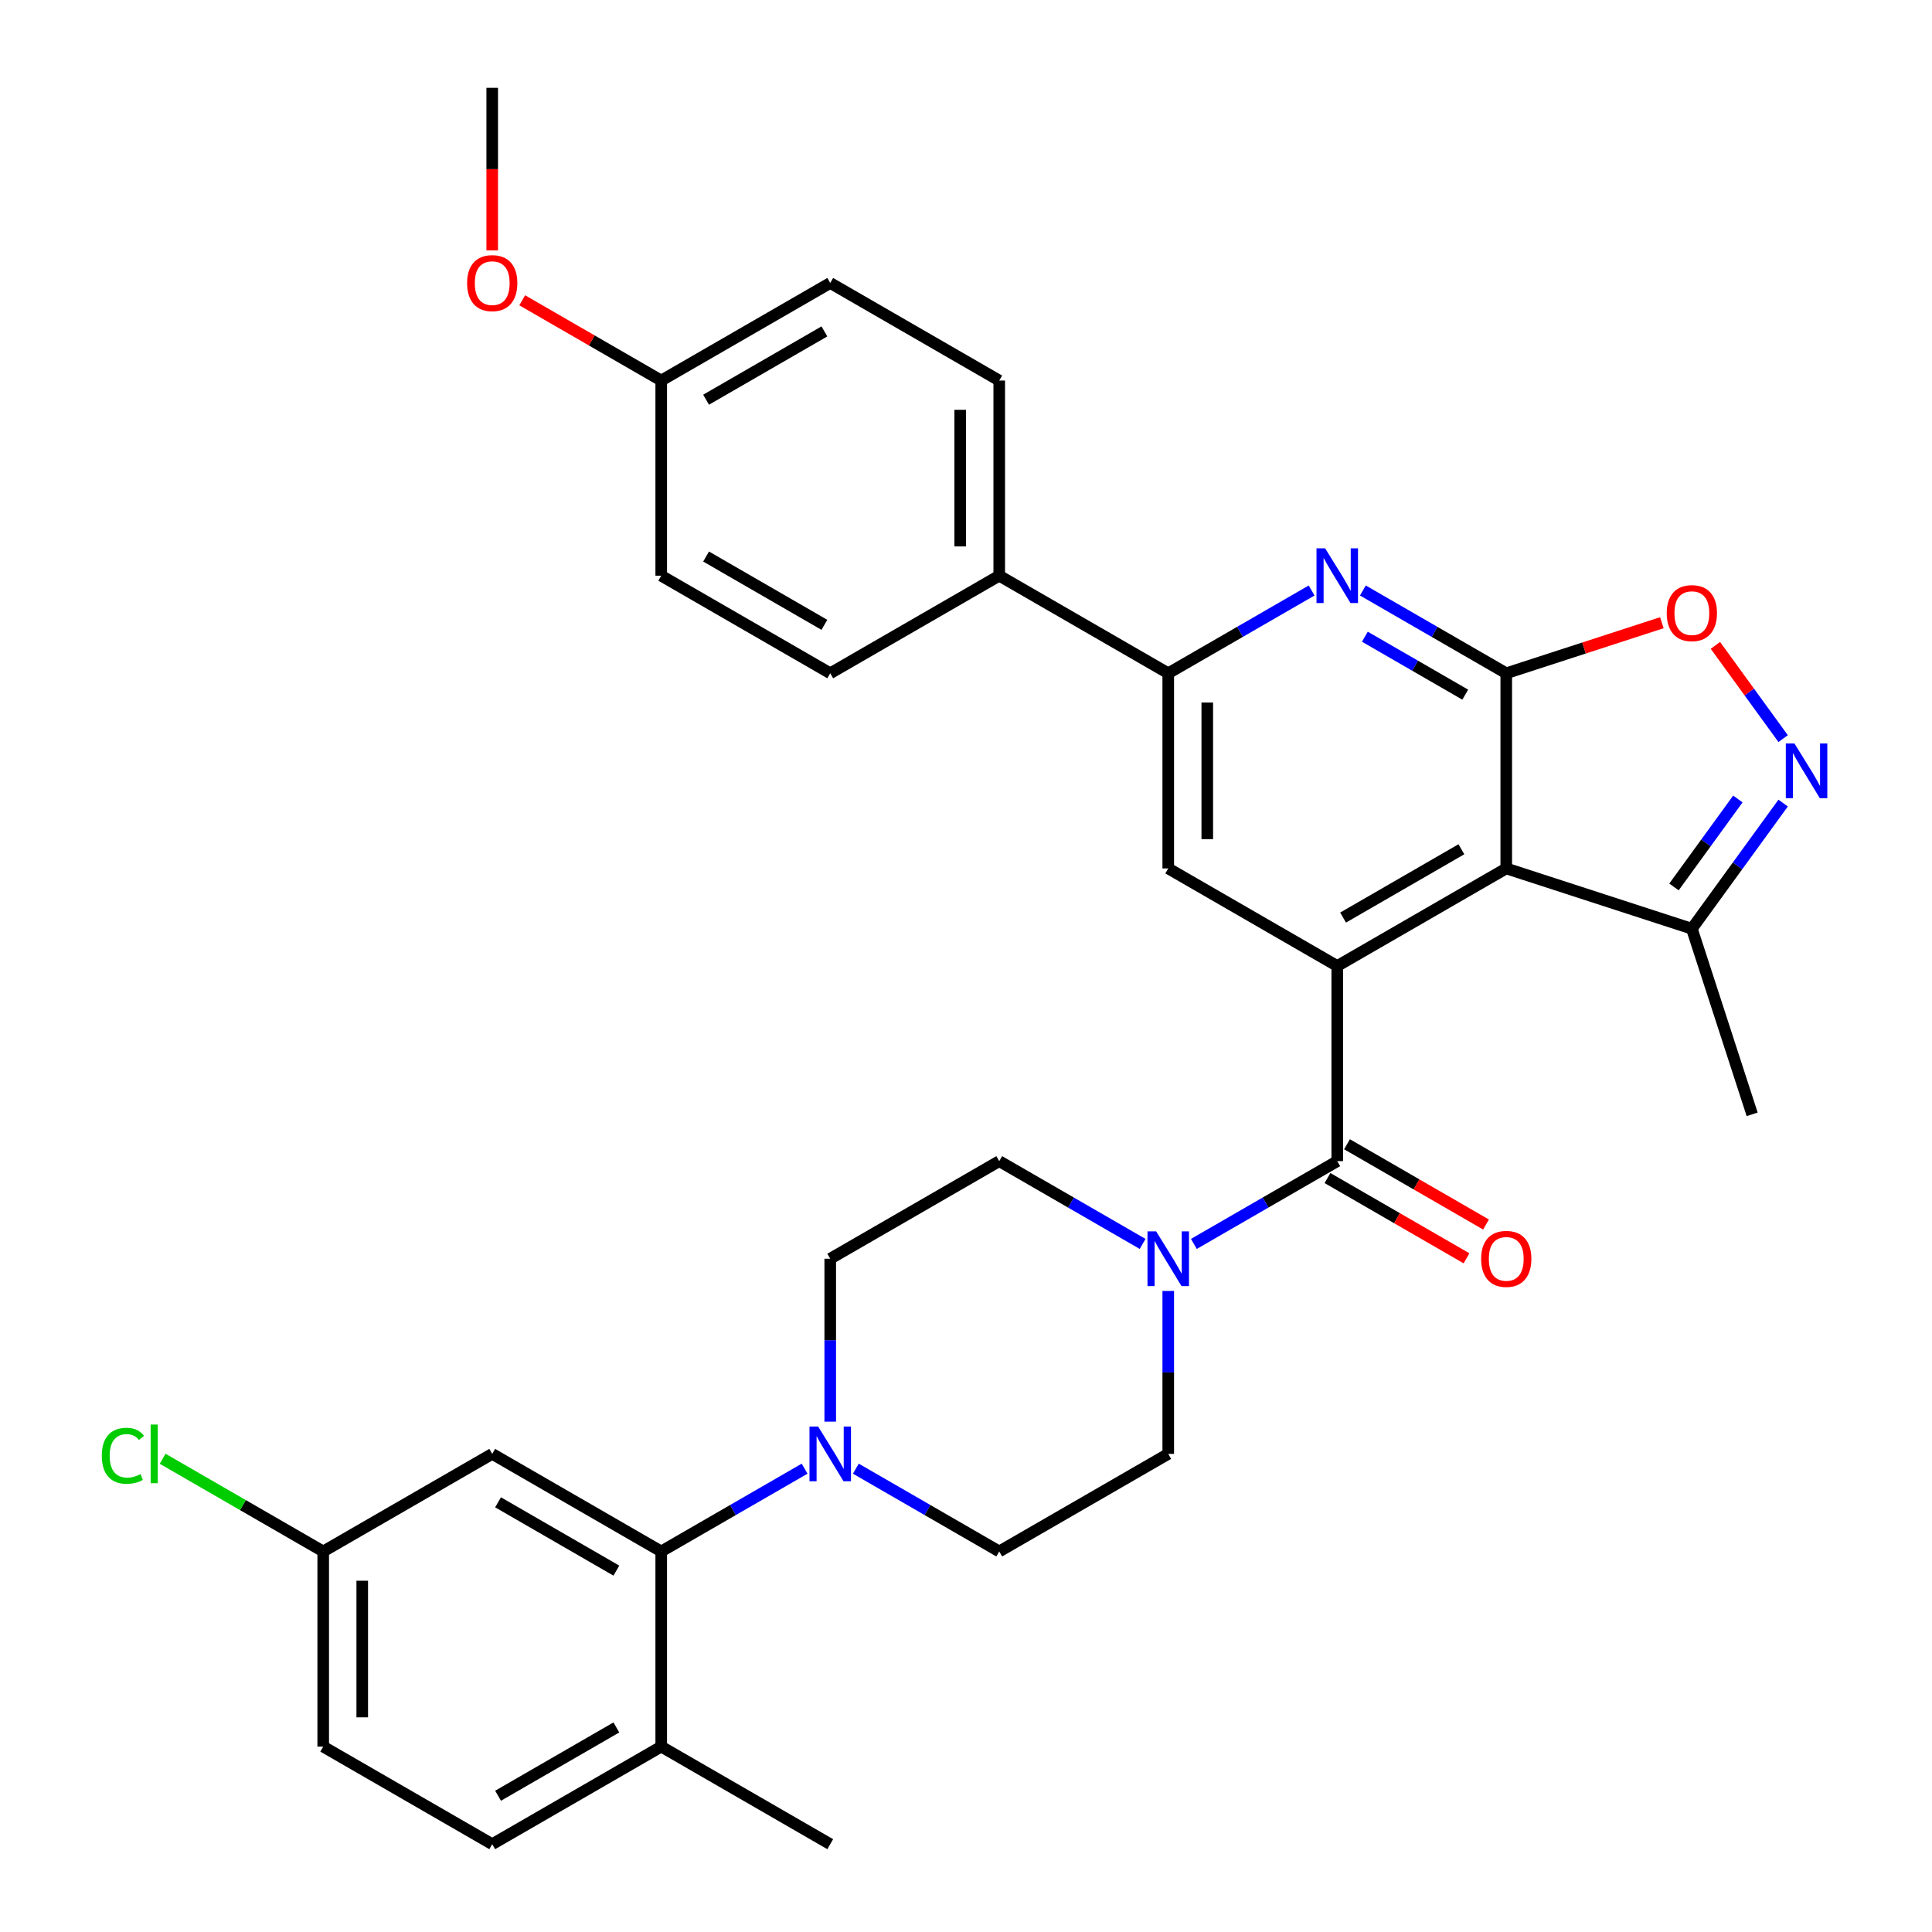 <?xml version='1.0' encoding='iso-8859-1'?>
<svg version='1.1' baseProfile='full'
              xmlns='http://www.w3.org/2000/svg'
                      xmlns:rdkit='http://www.rdkit.org/xml'
                      xmlns:xlink='http://www.w3.org/1999/xlink'
                  xml:space='preserve'
width='1000px' height='1000px' viewBox='0 0 1000 1000'>
<!-- END OF HEADER -->
<rect style='opacity:1.0;fill:#FFFFFF;stroke:none' width='1000' height='1000' x='0' y='0'> </rect>
<path class='bond-0' d='M 779.635,348.485 L 779.635,449.495' style='fill:none;fill-rule:evenodd;stroke:#000000;stroke-width:6px;stroke-linecap:butt;stroke-linejoin:miter;stroke-opacity:1' />
<path class='bond-3' d='M 779.635,348.485 L 742.529,327.062' style='fill:none;fill-rule:evenodd;stroke:#000000;stroke-width:6px;stroke-linecap:butt;stroke-linejoin:miter;stroke-opacity:1' />
<path class='bond-3' d='M 742.529,327.062 L 705.423,305.638' style='fill:none;fill-rule:evenodd;stroke:#0000FF;stroke-width:6px;stroke-linecap:butt;stroke-linejoin:miter;stroke-opacity:1' />
<path class='bond-3' d='M 758.403,359.553 L 732.428,344.557' style='fill:none;fill-rule:evenodd;stroke:#000000;stroke-width:6px;stroke-linecap:butt;stroke-linejoin:miter;stroke-opacity:1' />
<path class='bond-3' d='M 732.428,344.557 L 706.454,329.561' style='fill:none;fill-rule:evenodd;stroke:#0000FF;stroke-width:6px;stroke-linecap:butt;stroke-linejoin:miter;stroke-opacity:1' />
<path class='bond-5' d='M 779.635,348.485 L 819.906,335.4' style='fill:none;fill-rule:evenodd;stroke:#000000;stroke-width:6px;stroke-linecap:butt;stroke-linejoin:miter;stroke-opacity:1' />
<path class='bond-5' d='M 819.906,335.4 L 860.176,322.315' style='fill:none;fill-rule:evenodd;stroke:#FF0000;stroke-width:6px;stroke-linecap:butt;stroke-linejoin:miter;stroke-opacity:1' />
<path class='bond-1' d='M 779.635,449.495 L 692.158,500' style='fill:none;fill-rule:evenodd;stroke:#000000;stroke-width:6px;stroke-linecap:butt;stroke-linejoin:miter;stroke-opacity:1' />
<path class='bond-1' d='M 756.413,439.575 L 695.179,474.929' style='fill:none;fill-rule:evenodd;stroke:#000000;stroke-width:6px;stroke-linecap:butt;stroke-linejoin:miter;stroke-opacity:1' />
<path class='bond-11' d='M 779.635,449.495 L 875.702,480.709' style='fill:none;fill-rule:evenodd;stroke:#000000;stroke-width:6px;stroke-linecap:butt;stroke-linejoin:miter;stroke-opacity:1' />
<path class='bond-2' d='M 692.158,500 L 692.158,601.01' style='fill:none;fill-rule:evenodd;stroke:#000000;stroke-width:6px;stroke-linecap:butt;stroke-linejoin:miter;stroke-opacity:1' />
<path class='bond-34' d='M 692.158,500 L 604.681,449.495' style='fill:none;fill-rule:evenodd;stroke:#000000;stroke-width:6px;stroke-linecap:butt;stroke-linejoin:miter;stroke-opacity:1' />
<path class='bond-6' d='M 692.158,601.01 L 655.052,622.433' style='fill:none;fill-rule:evenodd;stroke:#000000;stroke-width:6px;stroke-linecap:butt;stroke-linejoin:miter;stroke-opacity:1' />
<path class='bond-6' d='M 655.052,622.433 L 617.946,643.856' style='fill:none;fill-rule:evenodd;stroke:#0000FF;stroke-width:6px;stroke-linecap:butt;stroke-linejoin:miter;stroke-opacity:1' />
<path class='bond-14' d='M 687.108,609.758 L 723.084,630.529' style='fill:none;fill-rule:evenodd;stroke:#000000;stroke-width:6px;stroke-linecap:butt;stroke-linejoin:miter;stroke-opacity:1' />
<path class='bond-14' d='M 723.084,630.529 L 759.06,651.299' style='fill:none;fill-rule:evenodd;stroke:#FF0000;stroke-width:6px;stroke-linecap:butt;stroke-linejoin:miter;stroke-opacity:1' />
<path class='bond-14' d='M 697.209,592.262 L 733.185,613.033' style='fill:none;fill-rule:evenodd;stroke:#000000;stroke-width:6px;stroke-linecap:butt;stroke-linejoin:miter;stroke-opacity:1' />
<path class='bond-14' d='M 733.185,613.033 L 769.161,633.804' style='fill:none;fill-rule:evenodd;stroke:#FF0000;stroke-width:6px;stroke-linecap:butt;stroke-linejoin:miter;stroke-opacity:1' />
<path class='bond-8' d='M 678.893,305.638 L 641.787,327.062' style='fill:none;fill-rule:evenodd;stroke:#0000FF;stroke-width:6px;stroke-linecap:butt;stroke-linejoin:miter;stroke-opacity:1' />
<path class='bond-8' d='M 641.787,327.062 L 604.681,348.485' style='fill:none;fill-rule:evenodd;stroke:#000000;stroke-width:6px;stroke-linecap:butt;stroke-linejoin:miter;stroke-opacity:1' />
<path class='bond-4' d='M 922.951,382.305 L 905.419,358.173' style='fill:none;fill-rule:evenodd;stroke:#0000FF;stroke-width:6px;stroke-linecap:butt;stroke-linejoin:miter;stroke-opacity:1' />
<path class='bond-4' d='M 905.419,358.173 L 887.886,334.041' style='fill:none;fill-rule:evenodd;stroke:#FF0000;stroke-width:6px;stroke-linecap:butt;stroke-linejoin:miter;stroke-opacity:1' />
<path class='bond-33' d='M 922.951,415.675 L 899.327,448.192' style='fill:none;fill-rule:evenodd;stroke:#0000FF;stroke-width:6px;stroke-linecap:butt;stroke-linejoin:miter;stroke-opacity:1' />
<path class='bond-33' d='M 899.327,448.192 L 875.702,480.709' style='fill:none;fill-rule:evenodd;stroke:#000000;stroke-width:6px;stroke-linecap:butt;stroke-linejoin:miter;stroke-opacity:1' />
<path class='bond-33' d='M 899.52,413.556 L 882.983,436.318' style='fill:none;fill-rule:evenodd;stroke:#0000FF;stroke-width:6px;stroke-linecap:butt;stroke-linejoin:miter;stroke-opacity:1' />
<path class='bond-33' d='M 882.983,436.318 L 866.445,459.079' style='fill:none;fill-rule:evenodd;stroke:#000000;stroke-width:6px;stroke-linecap:butt;stroke-linejoin:miter;stroke-opacity:1' />
<path class='bond-16' d='M 591.416,643.856 L 554.31,622.433' style='fill:none;fill-rule:evenodd;stroke:#0000FF;stroke-width:6px;stroke-linecap:butt;stroke-linejoin:miter;stroke-opacity:1' />
<path class='bond-16' d='M 554.31,622.433 L 517.203,601.01' style='fill:none;fill-rule:evenodd;stroke:#000000;stroke-width:6px;stroke-linecap:butt;stroke-linejoin:miter;stroke-opacity:1' />
<path class='bond-17' d='M 604.681,668.2 L 604.681,710.363' style='fill:none;fill-rule:evenodd;stroke:#0000FF;stroke-width:6px;stroke-linecap:butt;stroke-linejoin:miter;stroke-opacity:1' />
<path class='bond-17' d='M 604.681,710.363 L 604.681,752.525' style='fill:none;fill-rule:evenodd;stroke:#000000;stroke-width:6px;stroke-linecap:butt;stroke-linejoin:miter;stroke-opacity:1' />
<path class='bond-7' d='M 442.991,760.184 L 480.097,781.607' style='fill:none;fill-rule:evenodd;stroke:#0000FF;stroke-width:6px;stroke-linecap:butt;stroke-linejoin:miter;stroke-opacity:1' />
<path class='bond-7' d='M 480.097,781.607 L 517.203,803.03' style='fill:none;fill-rule:evenodd;stroke:#000000;stroke-width:6px;stroke-linecap:butt;stroke-linejoin:miter;stroke-opacity:1' />
<path class='bond-10' d='M 416.461,760.184 L 379.355,781.607' style='fill:none;fill-rule:evenodd;stroke:#0000FF;stroke-width:6px;stroke-linecap:butt;stroke-linejoin:miter;stroke-opacity:1' />
<path class='bond-10' d='M 379.355,781.607 L 342.249,803.03' style='fill:none;fill-rule:evenodd;stroke:#000000;stroke-width:6px;stroke-linecap:butt;stroke-linejoin:miter;stroke-opacity:1' />
<path class='bond-36' d='M 429.726,735.84 L 429.726,693.678' style='fill:none;fill-rule:evenodd;stroke:#0000FF;stroke-width:6px;stroke-linecap:butt;stroke-linejoin:miter;stroke-opacity:1' />
<path class='bond-36' d='M 429.726,693.678 L 429.726,651.515' style='fill:none;fill-rule:evenodd;stroke:#000000;stroke-width:6px;stroke-linecap:butt;stroke-linejoin:miter;stroke-opacity:1' />
<path class='bond-9' d='M 604.681,348.485 L 604.681,449.495' style='fill:none;fill-rule:evenodd;stroke:#000000;stroke-width:6px;stroke-linecap:butt;stroke-linejoin:miter;stroke-opacity:1' />
<path class='bond-9' d='M 624.883,363.636 L 624.883,434.343' style='fill:none;fill-rule:evenodd;stroke:#000000;stroke-width:6px;stroke-linecap:butt;stroke-linejoin:miter;stroke-opacity:1' />
<path class='bond-13' d='M 604.681,348.485 L 517.203,297.98' style='fill:none;fill-rule:evenodd;stroke:#000000;stroke-width:6px;stroke-linecap:butt;stroke-linejoin:miter;stroke-opacity:1' />
<path class='bond-12' d='M 342.249,803.03 L 254.772,752.525' style='fill:none;fill-rule:evenodd;stroke:#000000;stroke-width:6px;stroke-linecap:butt;stroke-linejoin:miter;stroke-opacity:1' />
<path class='bond-12' d='M 319.026,812.95 L 257.792,777.596' style='fill:none;fill-rule:evenodd;stroke:#000000;stroke-width:6px;stroke-linecap:butt;stroke-linejoin:miter;stroke-opacity:1' />
<path class='bond-15' d='M 342.249,803.03 L 342.249,904.04' style='fill:none;fill-rule:evenodd;stroke:#000000;stroke-width:6px;stroke-linecap:butt;stroke-linejoin:miter;stroke-opacity:1' />
<path class='bond-30' d='M 875.702,480.709 L 906.916,576.775' style='fill:none;fill-rule:evenodd;stroke:#000000;stroke-width:6px;stroke-linecap:butt;stroke-linejoin:miter;stroke-opacity:1' />
<path class='bond-23' d='M 254.772,752.525 L 167.294,803.03' style='fill:none;fill-rule:evenodd;stroke:#000000;stroke-width:6px;stroke-linecap:butt;stroke-linejoin:miter;stroke-opacity:1' />
<path class='bond-20' d='M 517.203,297.98 L 517.203,196.97' style='fill:none;fill-rule:evenodd;stroke:#000000;stroke-width:6px;stroke-linecap:butt;stroke-linejoin:miter;stroke-opacity:1' />
<path class='bond-20' d='M 497.001,282.828 L 497.001,212.121' style='fill:none;fill-rule:evenodd;stroke:#000000;stroke-width:6px;stroke-linecap:butt;stroke-linejoin:miter;stroke-opacity:1' />
<path class='bond-21' d='M 517.203,297.98 L 429.726,348.485' style='fill:none;fill-rule:evenodd;stroke:#000000;stroke-width:6px;stroke-linecap:butt;stroke-linejoin:miter;stroke-opacity:1' />
<path class='bond-22' d='M 342.249,904.04 L 254.772,954.545' style='fill:none;fill-rule:evenodd;stroke:#000000;stroke-width:6px;stroke-linecap:butt;stroke-linejoin:miter;stroke-opacity:1' />
<path class='bond-22' d='M 319.026,894.121 L 257.792,929.474' style='fill:none;fill-rule:evenodd;stroke:#000000;stroke-width:6px;stroke-linecap:butt;stroke-linejoin:miter;stroke-opacity:1' />
<path class='bond-31' d='M 342.249,904.04 L 429.726,954.545' style='fill:none;fill-rule:evenodd;stroke:#000000;stroke-width:6px;stroke-linecap:butt;stroke-linejoin:miter;stroke-opacity:1' />
<path class='bond-18' d='M 517.203,601.01 L 429.726,651.515' style='fill:none;fill-rule:evenodd;stroke:#000000;stroke-width:6px;stroke-linecap:butt;stroke-linejoin:miter;stroke-opacity:1' />
<path class='bond-19' d='M 604.681,752.525 L 517.203,803.03' style='fill:none;fill-rule:evenodd;stroke:#000000;stroke-width:6px;stroke-linecap:butt;stroke-linejoin:miter;stroke-opacity:1' />
<path class='bond-26' d='M 517.203,196.97 L 429.726,146.465' style='fill:none;fill-rule:evenodd;stroke:#000000;stroke-width:6px;stroke-linecap:butt;stroke-linejoin:miter;stroke-opacity:1' />
<path class='bond-27' d='M 429.726,348.485 L 342.249,297.98' style='fill:none;fill-rule:evenodd;stroke:#000000;stroke-width:6px;stroke-linecap:butt;stroke-linejoin:miter;stroke-opacity:1' />
<path class='bond-27' d='M 426.706,323.414 L 365.471,288.06' style='fill:none;fill-rule:evenodd;stroke:#000000;stroke-width:6px;stroke-linecap:butt;stroke-linejoin:miter;stroke-opacity:1' />
<path class='bond-25' d='M 254.772,954.545 L 167.294,904.04' style='fill:none;fill-rule:evenodd;stroke:#000000;stroke-width:6px;stroke-linecap:butt;stroke-linejoin:miter;stroke-opacity:1' />
<path class='bond-28' d='M 167.294,803.03 L 125.738,779.038' style='fill:none;fill-rule:evenodd;stroke:#000000;stroke-width:6px;stroke-linecap:butt;stroke-linejoin:miter;stroke-opacity:1' />
<path class='bond-28' d='M 125.738,779.038 L 84.182,755.046' style='fill:none;fill-rule:evenodd;stroke:#00CC00;stroke-width:6px;stroke-linecap:butt;stroke-linejoin:miter;stroke-opacity:1' />
<path class='bond-37' d='M 167.294,803.03 L 167.294,904.04' style='fill:none;fill-rule:evenodd;stroke:#000000;stroke-width:6px;stroke-linecap:butt;stroke-linejoin:miter;stroke-opacity:1' />
<path class='bond-37' d='M 187.496,818.182 L 187.496,888.889' style='fill:none;fill-rule:evenodd;stroke:#000000;stroke-width:6px;stroke-linecap:butt;stroke-linejoin:miter;stroke-opacity:1' />
<path class='bond-24' d='M 342.249,196.97 L 342.249,297.98' style='fill:none;fill-rule:evenodd;stroke:#000000;stroke-width:6px;stroke-linecap:butt;stroke-linejoin:miter;stroke-opacity:1' />
<path class='bond-29' d='M 342.249,196.97 L 306.273,176.199' style='fill:none;fill-rule:evenodd;stroke:#000000;stroke-width:6px;stroke-linecap:butt;stroke-linejoin:miter;stroke-opacity:1' />
<path class='bond-29' d='M 306.273,176.199 L 270.297,155.428' style='fill:none;fill-rule:evenodd;stroke:#FF0000;stroke-width:6px;stroke-linecap:butt;stroke-linejoin:miter;stroke-opacity:1' />
<path class='bond-35' d='M 342.249,196.97 L 429.726,146.465' style='fill:none;fill-rule:evenodd;stroke:#000000;stroke-width:6px;stroke-linecap:butt;stroke-linejoin:miter;stroke-opacity:1' />
<path class='bond-35' d='M 365.471,206.889 L 426.706,171.536' style='fill:none;fill-rule:evenodd;stroke:#000000;stroke-width:6px;stroke-linecap:butt;stroke-linejoin:miter;stroke-opacity:1' />
<path class='bond-32' d='M 254.772,129.619 L 254.772,87.537' style='fill:none;fill-rule:evenodd;stroke:#FF0000;stroke-width:6px;stroke-linecap:butt;stroke-linejoin:miter;stroke-opacity:1' />
<path class='bond-32' d='M 254.772,87.537 L 254.772,45.455' style='fill:none;fill-rule:evenodd;stroke:#000000;stroke-width:6px;stroke-linecap:butt;stroke-linejoin:miter;stroke-opacity:1' />
<path  class='atom-4' d='M 685.898 283.82
L 695.178 298.82
Q 696.098 300.3, 697.578 302.98
Q 699.058 305.66, 699.138 305.82
L 699.138 283.82
L 702.898 283.82
L 702.898 312.14
L 699.018 312.14
L 689.058 295.74
Q 687.898 293.82, 686.658 291.62
Q 685.458 289.42, 685.098 288.74
L 685.098 312.14
L 681.418 312.14
L 681.418 283.82
L 685.898 283.82
' fill='#0000FF'/>
<path  class='atom-5' d='M 928.814 384.83
L 938.094 399.83
Q 939.014 401.31, 940.494 403.99
Q 941.974 406.67, 942.054 406.83
L 942.054 384.83
L 945.814 384.83
L 945.814 413.15
L 941.934 413.15
L 931.974 396.75
Q 930.814 394.83, 929.574 392.63
Q 928.374 390.43, 928.014 389.75
L 928.014 413.15
L 924.334 413.15
L 924.334 384.83
L 928.814 384.83
' fill='#0000FF'/>
<path  class='atom-6' d='M 862.702 317.351
Q 862.702 310.551, 866.062 306.751
Q 869.422 302.951, 875.702 302.951
Q 881.982 302.951, 885.342 306.751
Q 888.702 310.551, 888.702 317.351
Q 888.702 324.231, 885.302 328.151
Q 881.902 332.031, 875.702 332.031
Q 869.462 332.031, 866.062 328.151
Q 862.702 324.271, 862.702 317.351
M 875.702 328.831
Q 880.022 328.831, 882.342 325.951
Q 884.702 323.031, 884.702 317.351
Q 884.702 311.791, 882.342 308.991
Q 880.022 306.151, 875.702 306.151
Q 871.382 306.151, 869.022 308.951
Q 866.702 311.751, 866.702 317.351
Q 866.702 323.071, 869.022 325.951
Q 871.382 328.831, 875.702 328.831
' fill='#FF0000'/>
<path  class='atom-7' d='M 598.421 637.355
L 607.701 652.355
Q 608.621 653.835, 610.101 656.515
Q 611.581 659.195, 611.661 659.355
L 611.661 637.355
L 615.421 637.355
L 615.421 665.675
L 611.541 665.675
L 601.581 649.275
Q 600.421 647.355, 599.181 645.155
Q 597.981 642.955, 597.621 642.275
L 597.621 665.675
L 593.941 665.675
L 593.941 637.355
L 598.421 637.355
' fill='#0000FF'/>
<path  class='atom-8' d='M 423.466 738.365
L 432.746 753.365
Q 433.666 754.845, 435.146 757.525
Q 436.626 760.205, 436.706 760.365
L 436.706 738.365
L 440.466 738.365
L 440.466 766.685
L 436.586 766.685
L 426.626 750.285
Q 425.466 748.365, 424.226 746.165
Q 423.026 743.965, 422.666 743.285
L 422.666 766.685
L 418.986 766.685
L 418.986 738.365
L 423.466 738.365
' fill='#0000FF'/>
<path  class='atom-15' d='M 766.635 651.595
Q 766.635 644.795, 769.995 640.995
Q 773.355 637.195, 779.635 637.195
Q 785.915 637.195, 789.275 640.995
Q 792.635 644.795, 792.635 651.595
Q 792.635 658.475, 789.235 662.395
Q 785.835 666.275, 779.635 666.275
Q 773.395 666.275, 769.995 662.395
Q 766.635 658.515, 766.635 651.595
M 779.635 663.075
Q 783.955 663.075, 786.275 660.195
Q 788.635 657.275, 788.635 651.595
Q 788.635 646.035, 786.275 643.235
Q 783.955 640.395, 779.635 640.395
Q 775.315 640.395, 772.955 643.195
Q 770.635 645.995, 770.635 651.595
Q 770.635 657.315, 772.955 660.195
Q 775.315 663.075, 779.635 663.075
' fill='#FF0000'/>
<path  class='atom-29' d='M 52.697 753.505
Q 52.697 746.465, 55.977 742.785
Q 59.297 739.065, 65.577 739.065
Q 71.417 739.065, 74.537 743.185
L 71.897 745.345
Q 69.617 742.345, 65.577 742.345
Q 61.297 742.345, 59.017 745.225
Q 56.777 748.065, 56.777 753.505
Q 56.777 759.105, 59.097 761.985
Q 61.457 764.865, 66.017 764.865
Q 69.137 764.865, 72.777 762.985
L 73.897 765.985
Q 72.417 766.945, 70.177 767.505
Q 67.937 768.065, 65.457 768.065
Q 59.297 768.065, 55.977 764.305
Q 52.697 760.545, 52.697 753.505
' fill='#00CC00'/>
<path  class='atom-29' d='M 77.977 737.345
L 81.657 737.345
L 81.657 767.705
L 77.977 767.705
L 77.977 737.345
' fill='#00CC00'/>
<path  class='atom-30' d='M 241.772 146.545
Q 241.772 139.745, 245.132 135.945
Q 248.492 132.145, 254.772 132.145
Q 261.052 132.145, 264.412 135.945
Q 267.772 139.745, 267.772 146.545
Q 267.772 153.425, 264.372 157.345
Q 260.972 161.225, 254.772 161.225
Q 248.532 161.225, 245.132 157.345
Q 241.772 153.465, 241.772 146.545
M 254.772 158.025
Q 259.092 158.025, 261.412 155.145
Q 263.772 152.225, 263.772 146.545
Q 263.772 140.985, 261.412 138.185
Q 259.092 135.345, 254.772 135.345
Q 250.452 135.345, 248.092 138.145
Q 245.772 140.945, 245.772 146.545
Q 245.772 152.265, 248.092 155.145
Q 250.452 158.025, 254.772 158.025
' fill='#FF0000'/>
</svg>
